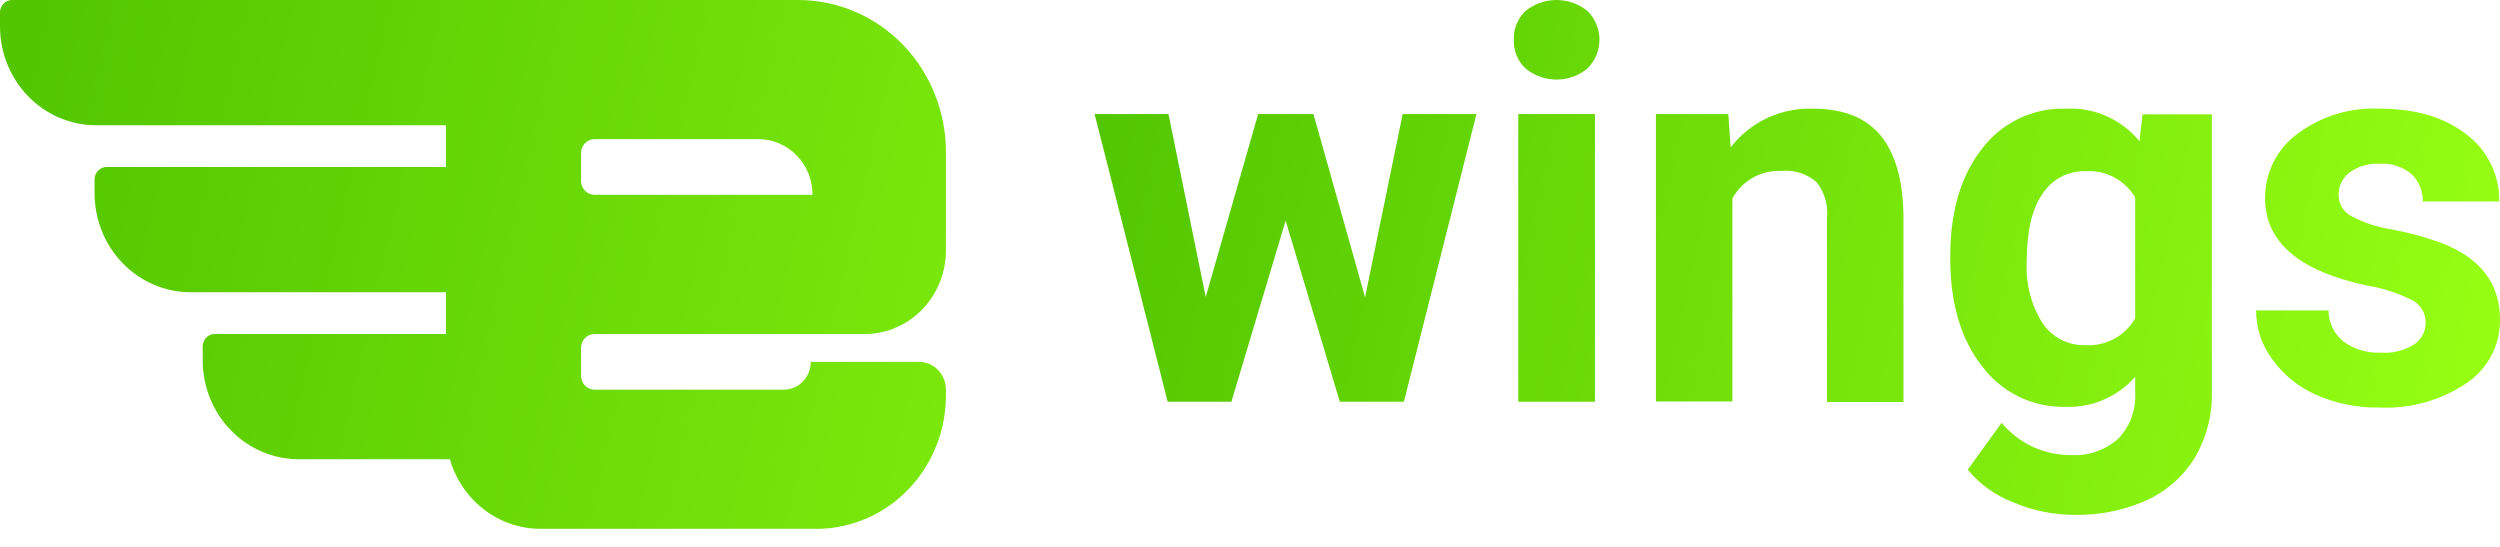 <svg width="128" height="28" viewBox="0 0 128 28" fill="none" xmlns="http://www.w3.org/2000/svg">
<path fill-rule="evenodd" clip-rule="evenodd" d="M77.507 2.028C77.498 1.757 77.546 1.488 77.647 1.236C77.749 0.985 77.901 0.758 78.095 0.57C78.546 0.201 79.11 0 79.692 0C80.274 0 80.838 0.201 81.289 0.57C81.48 0.762 81.632 0.99 81.735 1.241C81.839 1.492 81.892 1.761 81.892 2.033C81.892 2.305 81.839 2.574 81.735 2.825C81.632 3.076 81.48 3.304 81.289 3.496C80.84 3.87 80.275 4.075 79.692 4.075C79.109 4.075 78.544 3.87 78.095 3.496C77.9 3.307 77.746 3.078 77.644 2.825C77.543 2.572 77.496 2.301 77.507 2.028ZM81.663 20.569H77.735V5.839H81.663V20.569ZM69.891 15.217L71.816 5.839H75.594L71.88 20.569H68.599L65.825 11.296L63.047 20.569H59.785L56.043 5.839H59.826L61.733 15.204L64.416 5.839H67.249L69.891 15.217ZM88.611 7.54L88.488 5.839H84.783V20.555H88.698V10.168C88.937 9.723 89.297 9.353 89.735 9.103C90.173 8.852 90.672 8.731 91.175 8.751C91.502 8.716 91.832 8.748 92.145 8.845C92.459 8.942 92.75 9.102 93 9.315C93.411 9.833 93.606 10.491 93.543 11.15V20.583H97.458V11.067C97.434 9.233 97.044 7.857 96.29 6.94C95.535 6.022 94.38 5.564 92.822 5.564C92.015 5.536 91.213 5.701 90.481 6.044C89.749 6.388 89.108 6.9 88.611 7.54ZM99.854 13.094C99.854 10.835 100.389 9.016 101.46 7.637C101.962 6.968 102.618 6.43 103.37 6.07C104.123 5.709 104.951 5.535 105.785 5.564C106.497 5.528 107.207 5.659 107.859 5.948C108.511 6.237 109.087 6.676 109.54 7.229L109.7 5.853H113.249V20.069C113.277 21.25 112.975 22.414 112.378 23.431C111.791 24.386 110.935 25.144 109.918 25.609C108.751 26.132 107.483 26.389 106.205 26.361C105.126 26.36 104.058 26.14 103.066 25.715C102.163 25.369 101.364 24.794 100.748 24.045L102.482 21.647C102.915 22.169 103.458 22.588 104.072 22.874C104.686 23.16 105.355 23.304 106.031 23.298C106.47 23.325 106.91 23.265 107.326 23.121C107.742 22.977 108.125 22.752 108.454 22.459C108.755 22.145 108.988 21.772 109.137 21.363C109.286 20.954 109.349 20.518 109.321 20.083V19.294C108.877 19.799 108.327 20.199 107.711 20.465C107.095 20.73 106.428 20.855 105.758 20.831C104.933 20.851 104.116 20.674 103.373 20.313C102.63 19.953 101.984 19.42 101.487 18.758C100.398 17.373 99.854 15.539 99.854 13.255V13.094ZM103.768 13.388C103.706 14.493 103.984 15.59 104.567 16.529C104.806 16.891 105.133 17.186 105.517 17.386C105.901 17.586 106.329 17.684 106.761 17.671C107.273 17.706 107.785 17.595 108.238 17.352C108.69 17.109 109.066 16.743 109.321 16.295V10.113C109.064 9.675 108.692 9.318 108.244 9.08C107.797 8.842 107.294 8.733 106.789 8.765C106.352 8.751 105.919 8.851 105.531 9.054C105.144 9.257 104.815 9.557 104.576 9.925C104.037 10.696 103.768 11.85 103.768 13.388ZM124 15.825C124.126 16.026 124.193 16.259 124.194 16.496C124.199 16.718 124.149 16.936 124.048 17.133C123.948 17.33 123.8 17.499 123.62 17.624C123.112 17.946 122.516 18.097 121.917 18.055C121.232 18.091 120.556 17.894 119.997 17.496C119.755 17.304 119.56 17.06 119.427 16.782C119.292 16.505 119.222 16.2 119.221 15.891H115.511C115.512 16.784 115.796 17.653 116.323 18.372C116.894 19.174 117.667 19.807 118.563 20.206C119.594 20.662 120.71 20.888 121.835 20.867C123.411 20.937 124.967 20.502 126.279 19.624C126.815 19.269 127.253 18.784 127.554 18.215C127.855 17.645 128.007 17.008 128 16.363C128 14.483 126.965 13.162 124.896 12.401C124.094 12.116 123.27 11.896 122.433 11.741C121.704 11.632 121.001 11.396 120.353 11.043C120.166 10.939 120.01 10.786 119.902 10.6C119.793 10.415 119.737 10.204 119.737 9.989C119.732 9.769 119.78 9.552 119.874 9.354C119.969 9.155 120.107 8.982 120.279 8.847C120.72 8.519 121.261 8.357 121.808 8.388C122.112 8.361 122.419 8.396 122.71 8.491C123 8.585 123.269 8.738 123.501 8.939C123.678 9.119 123.819 9.334 123.911 9.571C124.005 9.807 124.049 10.06 124.043 10.314H127.958C127.972 9.65 127.828 8.991 127.536 8.395C127.244 7.798 126.815 7.28 126.284 6.884C125.171 6.004 123.683 5.563 121.821 5.563C120.302 5.492 118.806 5.958 117.592 6.88C117.085 7.259 116.675 7.753 116.393 8.322C116.112 8.891 115.967 9.519 115.973 10.154C115.973 12.395 117.715 13.884 121.201 14.621C121.993 14.752 122.763 15.001 123.482 15.359C123.695 15.463 123.874 15.624 124 15.825Z" fill="url(#paint0_linear)"/>
<path fill-rule="evenodd" clip-rule="evenodd" d="M0.616 0H23.522H27.752H40.924C41.917 0.007 42.898 0.214 43.813 0.612C44.728 1.01 45.557 1.589 46.255 2.317C46.952 3.045 47.503 3.907 47.876 4.854C48.25 5.801 48.438 6.815 48.431 7.838V12.825C48.431 13.949 48.001 15.028 47.234 15.828C46.468 16.628 45.426 17.085 44.335 17.101H30.442C30.258 17.101 30.082 17.176 29.952 17.309C29.823 17.443 29.75 17.624 29.75 17.813V19.238C29.75 19.427 29.823 19.608 29.952 19.742C30.082 19.875 30.258 19.951 30.442 19.951H40.128C40.495 19.951 40.847 19.8 41.106 19.533C41.366 19.266 41.512 18.904 41.512 18.526H47.047C47.233 18.525 47.418 18.564 47.59 18.639C47.761 18.714 47.916 18.824 48.046 18.963C48.175 19.101 48.276 19.265 48.342 19.445C48.408 19.624 48.438 19.816 48.431 20.008V20.093C48.45 20.99 48.298 21.883 47.982 22.72C47.666 23.556 47.193 24.321 46.591 24.969C45.988 25.617 45.267 26.137 44.469 26.499C43.671 26.86 42.812 27.056 41.941 27.076H27.674C26.389 27.076 25.157 26.55 24.249 25.615C23.675 25.024 23.26 24.3 23.032 23.513H15.298C13.993 23.513 12.742 22.98 11.819 22.029C10.897 21.079 10.378 19.791 10.378 18.447V17.735C10.378 17.567 10.443 17.405 10.559 17.286C10.674 17.167 10.831 17.101 10.994 17.101H22.831V14.963H9.763C9.117 14.963 8.477 14.832 7.88 14.577C7.283 14.323 6.741 13.95 6.284 13.479C5.827 13.009 5.465 12.45 5.218 11.835C4.97 11.221 4.843 10.562 4.843 9.897V9.184C4.843 9.016 4.908 8.855 5.024 8.736C5.139 8.617 5.296 8.55 5.459 8.55H22.831V6.413H4.919C4.273 6.413 3.634 6.282 3.037 6.027C2.44 5.772 1.898 5.399 1.441 4.929C0.984 4.458 0.622 3.9 0.374 3.285C0.127 2.671 0 2.012 0 1.347V0.634C0 0.551 0.016 0.468 0.047 0.391C0.078 0.315 0.123 0.245 0.18 0.186C0.238 0.127 0.305 0.08 0.38 0.048C0.455 0.016 0.535 0 0.616 0ZM29.952 7.334C29.823 7.468 29.75 7.649 29.75 7.838V9.263C29.75 9.452 29.823 9.633 29.952 9.767C30.082 9.9 30.258 9.975 30.442 9.975H41.602C41.602 9.227 41.316 8.508 40.806 7.975C40.296 7.442 39.602 7.136 38.876 7.125H30.442C30.258 7.125 30.082 7.2 29.952 7.334Z" fill="url(#paint1_linear)"/>
<defs>
<linearGradient id="paint0_linear" x1="55.614" y1="8.461" x2="127.737" y2="24.061" gradientUnits="userSpaceOnUse">
<stop stop-color="#52C600"/>
<stop offset="1" stop-color="#97FF13"/>
</linearGradient>
<linearGradient id="paint1_linear" x1="1.766" y1="1.269" x2="83.527" y2="20.072" gradientUnits="userSpaceOnUse">
<stop stop-color="#52C600"/>
<stop offset="1" stop-color="#97FF13"/>
</linearGradient>
</defs>
</svg>
